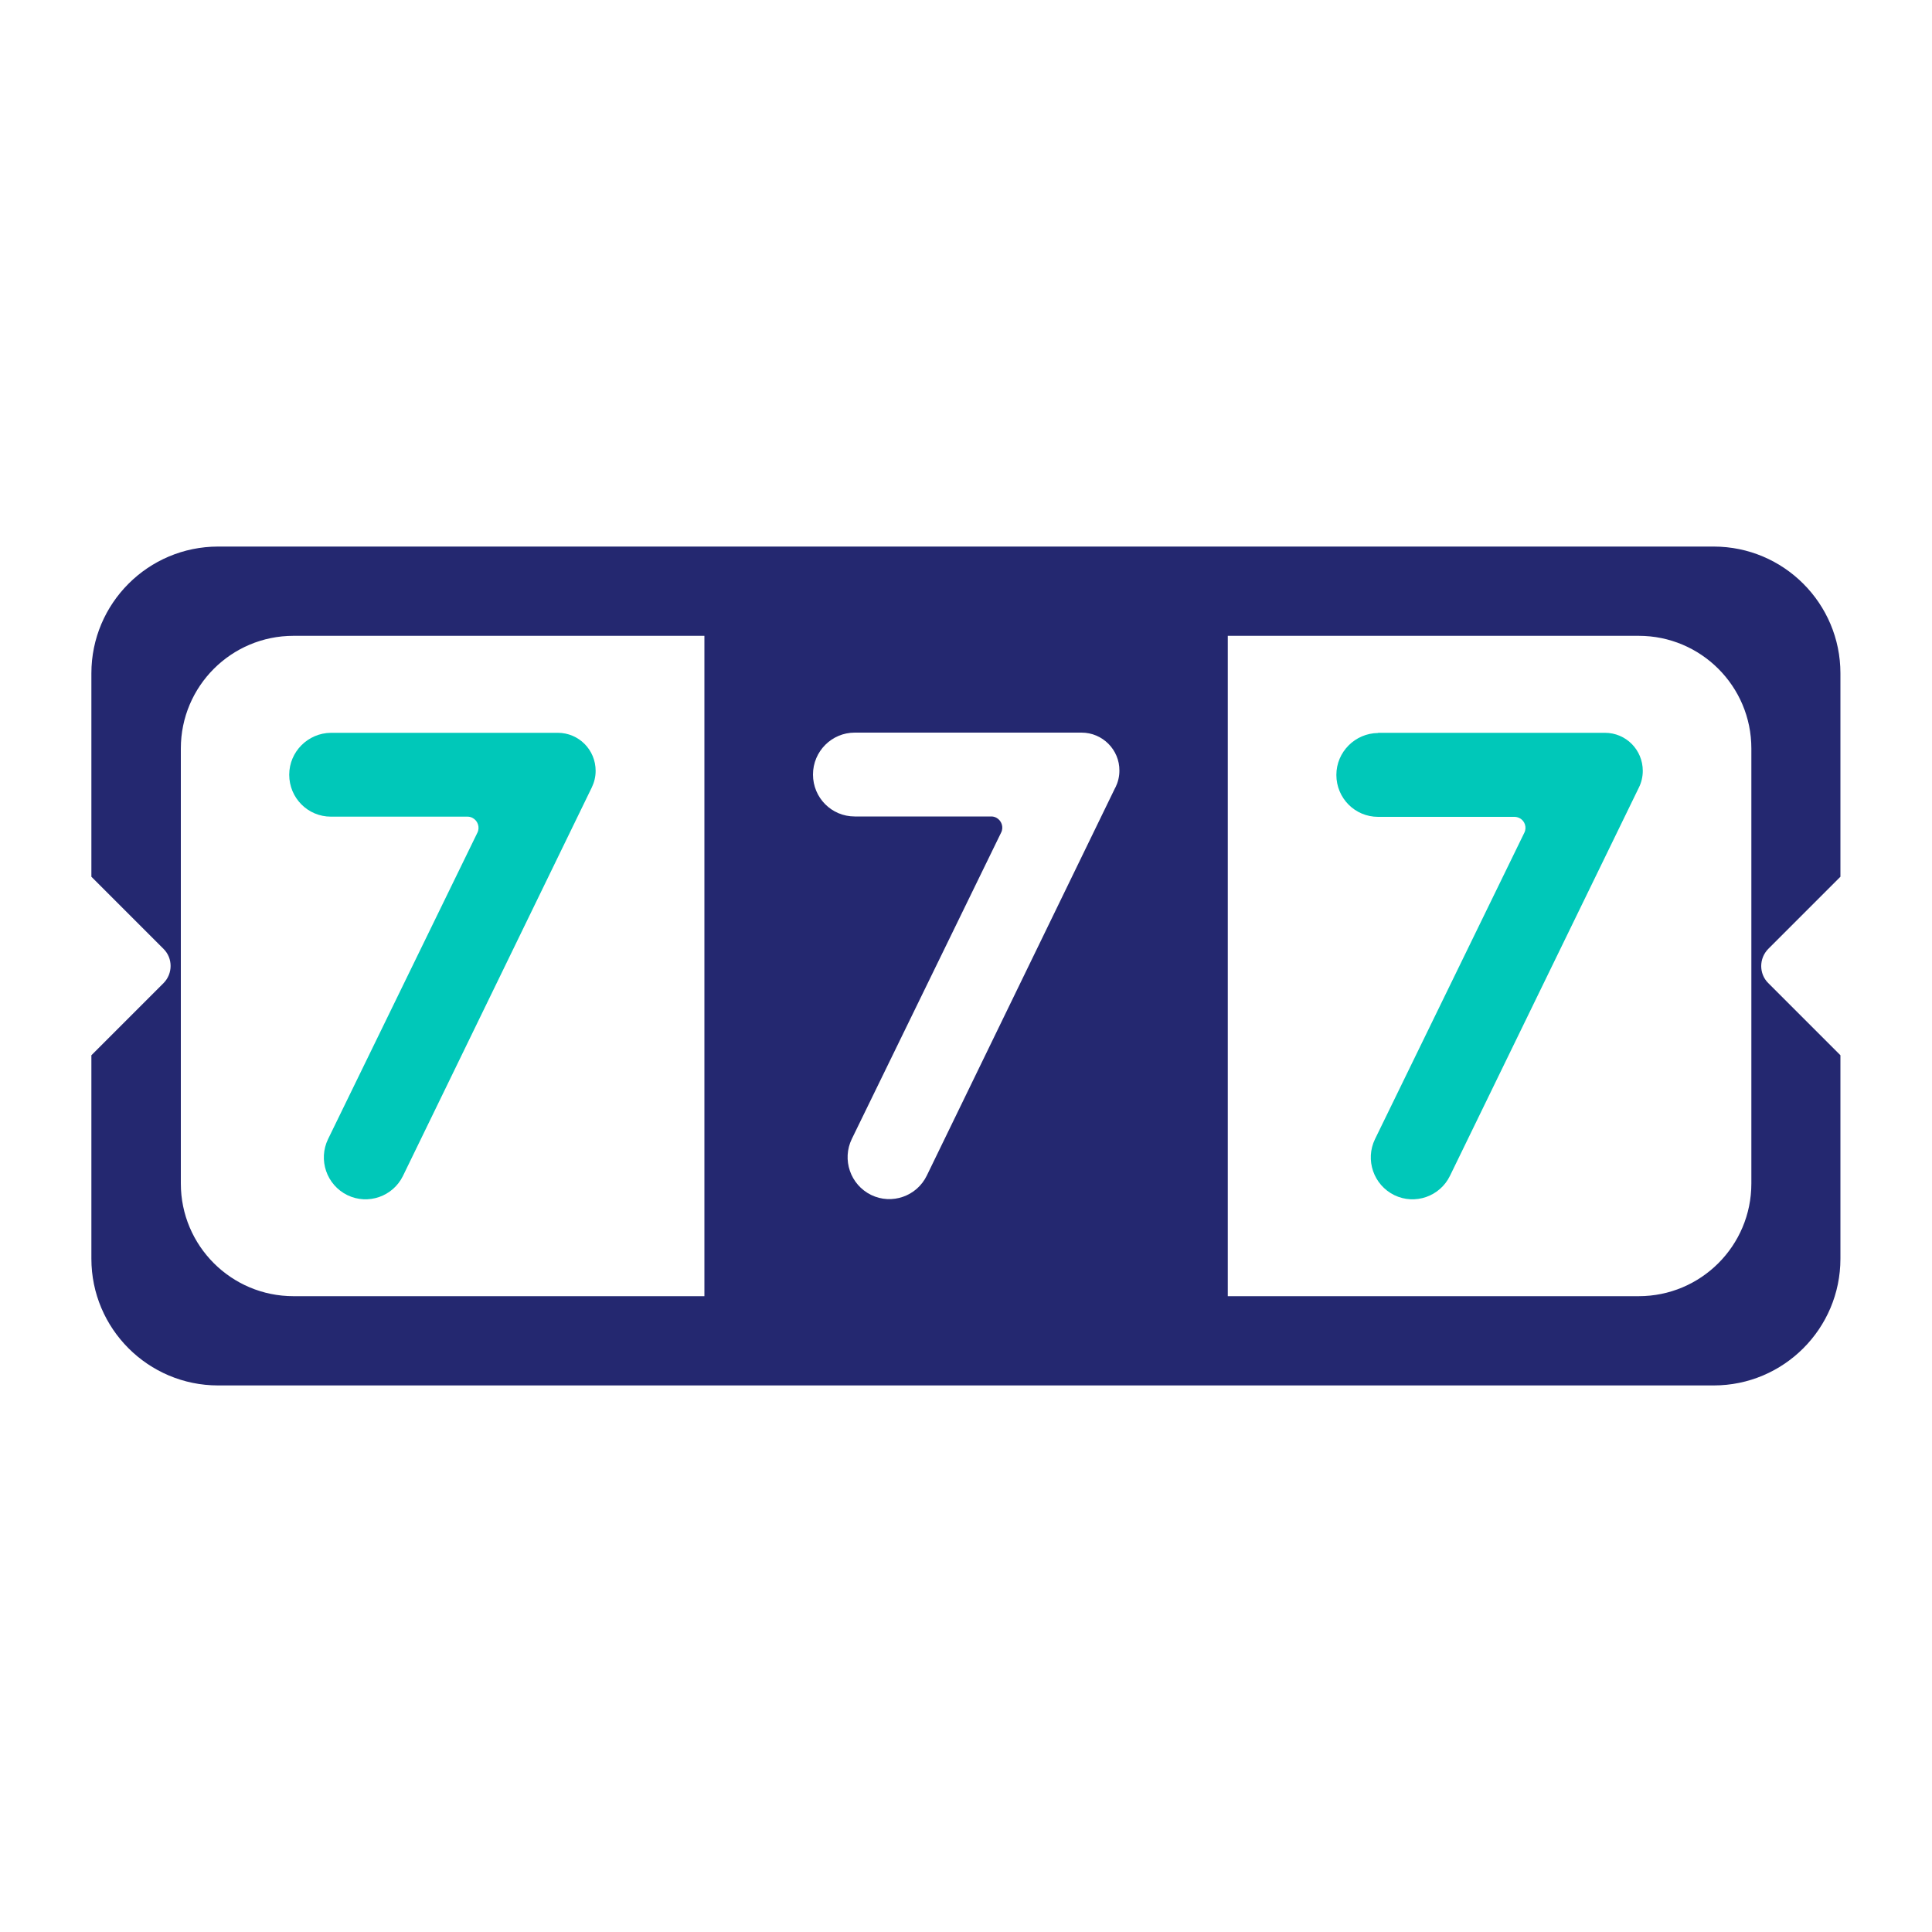 <?xml version="1.0" encoding="UTF-8"?>
<svg id="Layer_1" data-name="Layer 1" xmlns="http://www.w3.org/2000/svg" width="100" height="100" viewBox="0 0 100 100">
  <defs>
    <style>
      .cls-1 {
        fill: #242870;
      }

      .cls-1, .cls-2 {
        stroke-width: 0px;
      }

      .cls-2 {
        fill: #00c8b9;
      }
    </style>
  </defs>
  <g id="_71_Slot_Machine" data-name=" 71 Slot Machine">
    <path class="cls-2" d="M17.13,37.93h11.74c1.09,0,1.96.88,1.96,1.97,0,.3-.07.59-.2.86l-9.77,20.1c-.52,1.07-1.81,1.52-2.88,1,0,0,0,0,0,0-1.08-.53-1.52-1.83-1-2.9l7.73-15.86c.14-.28.02-.63-.26-.77-.08-.04-.16-.06-.25-.06h-7.07c-1.2,0-2.16-.97-2.16-2.17,0-1.19.97-2.16,2.16-2.17Z"/>
    <path class="cls-1" d="M95.26,45.38v-10.53c0-3.62-2.94-6.56-6.56-6.56H11.29c-3.62,0-6.56,2.94-6.56,6.56v10.53l3.74,3.74c.48.48.48,1.27,0,1.76l-3.74,3.74v10.53c0,3.62,2.94,6.56,6.56,6.56h77.41c3.62,0,6.56-2.94,6.56-6.56v-10.53l-3.74-3.74c-.48-.48-.48-1.27,0-1.76l3.74-3.74ZM36.45,67.09H15.19c-3.22,0-5.83-2.61-5.83-5.83h0v-22.52c0-3.22,2.61-5.83,5.83-5.83h21.27v34.18ZM57.73,40.76l-9.76,20.09c-.52,1.07-1.81,1.52-2.88,1,0,0,0,0,0,0-1.08-.53-1.52-1.83-1-2.9l7.73-15.86c.14-.28.02-.63-.26-.77-.08-.04-.16-.06-.25-.06h-7.07c-1.2,0-2.16-.97-2.16-2.17,0-1.2.97-2.17,2.16-2.17h11.74c1.09,0,1.97.89,1.96,1.97,0,.3-.07.59-.2.86h0ZM90.65,61.26c0,3.22-2.61,5.83-5.83,5.83h-21.27v-34.18h21.27c3.22,0,5.83,2.61,5.83,5.83h0v22.52h0Z"/>
    <path class="cls-2" d="M71.33,37.93h11.74c1.09,0,1.96.88,1.96,1.97h0c0,.3-.07.6-.2.86l-9.78,20.1c-.52,1.07-1.81,1.52-2.88,1,0,0,0,0,0,0-1.08-.53-1.52-1.83-1-2.9l7.73-15.86c.14-.28.02-.63-.26-.76-.08-.04-.17-.06-.25-.06h-7.06c-1.2,0-2.16-.97-2.16-2.17,0-1.19.97-2.16,2.16-2.17h0Z"/>
  </g>
</svg>